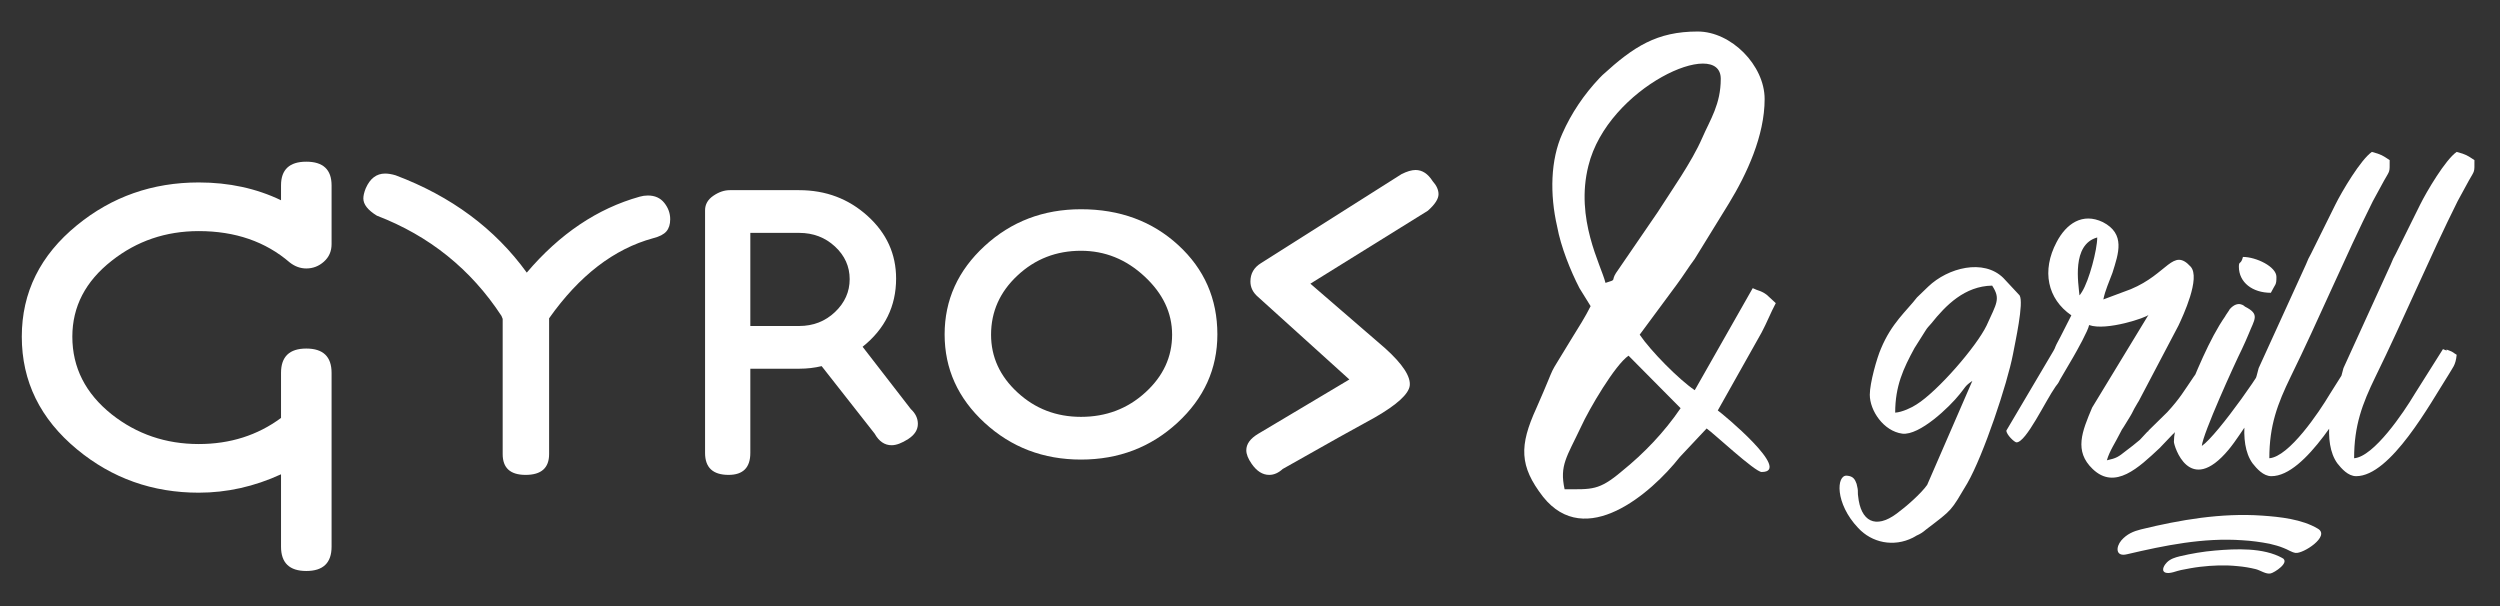 <?xml version="1.0" encoding="UTF-8"?> <svg xmlns="http://www.w3.org/2000/svg" width="198" height="48" viewBox="0 0 198 48" fill="none"><rect x="0" y="0" width="198" height="48" fill="#333333" stroke="none"/><path d="M183.582 41.876C182.32 41.118 180.577 40.934 179.147 40.836C177.537 40.723 175.914 40.809 174.317 41.012C172.72 41.219 171.138 41.543 169.566 41.927C168.961 42.077 168.45 42.297 168.015 42.792C167.556 43.328 167.551 44.121 168.458 43.897C171.458 43.195 174.487 42.572 177.587 42.788C178.314 42.828 179.037 42.928 179.756 43.067C180.14 43.162 180.508 43.252 180.871 43.406C181.178 43.515 181.495 43.745 181.807 43.79C182.393 43.878 184.581 42.472 183.582 41.876C184.109 42.198 183.319 41.715 183.582 41.876ZM180.767 44.199C179.259 43.357 177.078 43.46 175.431 43.603C174.496 43.681 173.555 43.843 172.628 44.061C172.266 44.151 171.901 44.261 171.622 44.536C171.451 44.702 171.12 45.173 171.478 45.342C171.821 45.49 172.418 45.2 172.738 45.147C173.24 45.048 173.741 44.95 174.24 44.892C175.237 44.775 176.224 44.737 177.203 44.837C177.694 44.878 178.181 44.958 178.665 45.078C179.014 45.166 179.48 45.504 179.843 45.414C180.12 45.357 181.39 44.549 180.767 44.199C181.106 44.406 180.634 44.132 180.767 44.199Z" fill="white"></path><path d="M123.916 38.749C123.503 36.847 124.092 36.193 125.211 33.816C125.859 32.389 127.921 28.883 128.981 28.17L133.104 32.33C131.808 34.232 130.218 35.896 128.451 37.322C126.625 38.867 126.095 38.749 123.916 38.749ZM127.155 22.405C126.802 20.979 124.74 17.353 125.8 13.134C127.332 6.894 136.284 2.912 136.284 6.24C136.284 8.26 135.459 9.449 134.811 10.935C133.987 12.837 132.338 15.154 131.278 16.819L127.98 21.632C127.567 22.286 128.097 22.108 127.155 22.405ZM125.977 24.247C125.565 25.079 125.035 25.912 124.446 26.862C122.267 30.488 123.562 28.051 121.678 32.33C120.323 35.302 120.323 36.906 122.208 39.343C125.565 43.563 130.748 39.105 133.045 36.193L135.165 33.935C135.695 34.291 138.993 37.382 139.523 37.382C141.997 37.382 136.402 32.746 136.048 32.508L139.523 26.328C139.936 25.555 140.23 24.782 140.642 24.01L139.936 23.356C139.464 22.999 139.288 23.059 138.816 22.821L134.223 30.904C132.986 30.072 130.748 27.813 129.864 26.506L132.809 22.524C133.339 21.811 133.692 21.216 134.223 20.503L136.932 16.105C138.345 13.787 139.759 10.757 139.759 7.844C139.759 5.17 137.108 2.496 134.458 2.496C131.219 2.496 129.393 3.684 126.919 5.943L126.684 6.18C125.447 7.488 124.446 8.974 123.739 10.578C122.797 12.658 122.738 15.392 123.327 17.948C123.621 19.552 124.387 21.454 125.094 22.821L125.977 24.247Z" fill="white"></path><path d="M150.099 32.682C150.099 30.573 150.742 29.193 151.627 27.57L152.471 26.232C152.672 25.907 152.712 25.907 152.954 25.623C154.12 24.162 155.607 22.661 157.778 22.621C158.462 23.675 158.14 24 157.336 25.785C156.532 27.449 153.476 30.979 151.788 32.033C151.426 32.277 150.662 32.642 150.099 32.682ZM148.088 31.262C148.088 32.52 149.174 34.143 150.662 34.346C152.029 34.508 154.401 32.236 155.205 31.222C155.647 30.694 155.607 30.573 156.21 30.167L152.632 38.403C152.149 39.093 150.943 40.148 150.219 40.675C148.531 41.933 147.365 41.284 147.164 39.296C147.123 39.093 147.164 38.89 147.123 38.687L147.043 38.322C146.922 37.997 146.802 37.713 146.279 37.673C145.435 37.592 145.314 39.864 147.164 41.811C148.249 42.988 149.978 43.353 151.506 42.582L151.788 42.42C152.069 42.298 152.27 42.176 152.551 41.933C154.682 40.31 154.481 40.513 155.808 38.281C157.095 36.05 158.985 30.37 159.427 28.057C159.588 27.165 160.311 23.959 159.95 23.392L158.663 22.012C157.095 20.47 154.28 21.201 152.712 22.702L151.828 23.554C150.983 24.649 149.817 25.582 148.973 27.611C148.651 28.341 148.088 30.329 148.088 31.262ZM170.162 24.933L165.699 32.277C164.895 34.184 164.252 35.725 165.739 37.145C167.509 38.849 169.398 37.024 171.047 35.482L172.132 34.346C172.173 34.346 172.173 34.305 172.213 34.265C172.293 34.184 172.293 34.184 172.414 34.021L174.947 30.897C176.716 28.422 176.233 28.706 174.987 28.098L173.741 29.842C172.936 31.019 172.655 31.547 171.65 32.642L170.162 34.102C170.162 34.143 170.122 34.184 170.082 34.184L169.479 34.833C169.036 35.198 168.795 35.401 168.353 35.725C167.79 36.172 167.629 36.293 166.865 36.456C167.066 35.725 167.549 35.036 167.951 34.224C168.112 33.9 167.991 34.143 168.192 33.819L168.715 32.967C168.916 32.642 168.956 32.48 169.157 32.155C169.358 31.79 169.237 32.033 169.398 31.749L172.534 25.785C172.896 25.014 174.304 22.012 173.499 21.119C172.092 19.578 171.69 21.687 168.755 22.905L166.584 23.716C166.745 22.945 167.026 22.377 167.307 21.606C167.79 20.064 168.353 18.523 166.544 17.59C164.935 16.819 163.649 17.711 162.885 19.172C161.678 21.444 162.161 23.675 164.051 24.974C163.649 25.745 163.327 26.434 162.885 27.246C162.724 27.57 162.804 27.489 162.643 27.773L158.904 34.102C158.904 34.427 159.547 35.036 159.708 35.036C160.472 35.036 162 31.749 162.804 30.613C163.005 30.329 162.965 30.451 163.166 30.045L164.212 28.26C164.493 27.773 165.378 26.191 165.458 25.745C166.825 26.232 170.042 25.136 170.162 24.933ZM164.694 23.392C164.614 22.458 164.051 19.375 166.101 18.807C166.101 19.78 165.458 22.215 164.895 23.108C164.654 23.473 164.855 23.189 164.694 23.392ZM172.173 34.995C172.173 35.279 173.379 39.377 176.515 35.604C177.118 34.873 177.6 34.062 178.163 33.291L178.565 32.764C178.767 32.52 178.766 32.52 178.968 32.196C179.209 31.749 179.37 31.465 179.611 31.019C180.013 30.329 180.897 29.356 181.099 28.544L180.857 28.26C180.576 27.976 180.495 27.936 179.852 27.895C179.651 28.747 175.63 34.468 174.384 35.32C174.464 34.346 176.957 28.869 177.56 27.651C177.761 27.205 177.922 26.881 178.083 26.475C178.565 25.258 179.008 24.893 177.802 24.284C177.802 24.284 177.279 23.716 176.595 24.487C176.595 24.527 176.233 25.014 176.233 25.055C174.987 26.84 173.861 29.64 173.017 31.749C172.695 32.601 172.173 33.94 172.173 34.995ZM177.319 21.119C177.319 22.377 178.405 23.189 179.852 23.189C180.214 22.458 180.294 22.621 180.294 21.931C180.294 21.119 178.686 20.349 177.641 20.349C177.48 20.998 177.319 20.633 177.319 21.119ZM179.892 37.713C182.626 37.713 185.763 31.952 187.21 29.68C187.532 29.112 187.773 28.95 187.853 28.098C187.572 27.936 187.612 27.895 187.29 27.773C186.687 27.53 187.451 27.936 186.768 27.651L184.516 31.222C183.672 32.642 181.3 36.172 179.731 36.293C179.731 33.697 180.375 31.993 181.42 29.842C183.632 25.339 185.763 20.267 187.934 15.926L188.818 14.303C189.301 13.451 189.261 13.695 189.261 12.68C188.698 12.315 188.617 12.234 187.853 12.031C186.969 12.64 185.481 15.155 184.958 16.21L183.028 20.105C182.827 20.47 182.827 20.47 182.626 20.957L178.887 29.153C178.767 29.558 178.767 29.68 178.646 30.005C177.882 31.79 177.198 35.036 178.405 36.699C178.726 37.105 179.249 37.713 179.892 37.713ZM186.607 37.713C189.341 37.713 192.477 31.952 193.925 29.68C194.246 29.112 194.487 28.95 194.568 28.098C194.286 27.936 194.327 27.895 194.005 27.773C193.402 27.53 194.166 27.936 193.482 27.651L191.231 31.222C190.386 32.642 188.014 36.172 186.446 36.293C186.446 33.697 187.089 31.993 188.135 29.842C190.346 25.339 192.477 20.267 194.648 15.926L195.533 14.303C196.015 13.451 195.975 13.695 195.975 12.68C195.412 12.315 195.332 12.234 194.568 12.031C193.683 12.64 192.196 15.155 191.673 16.21L189.743 20.105C189.542 20.47 189.542 20.47 189.341 20.957L185.602 29.153C185.481 29.558 185.481 29.68 185.36 30.005C184.597 31.79 183.913 35.036 185.119 36.699C185.441 37.105 185.964 37.713 186.607 37.713Z" fill="white"></path><path d="M24.259 45.222C22.925 45.222 22.257 44.58 22.257 43.296V37.564C20.147 38.535 17.974 39.021 15.739 39.021C12.077 39.021 8.864 37.877 6.102 35.591C3.184 33.179 1.726 30.204 1.726 26.665C1.726 23.157 3.184 20.213 6.102 17.833C8.864 15.578 12.077 14.45 15.739 14.45C18.129 14.45 20.302 14.92 22.257 15.86V14.685C22.257 13.432 22.925 12.806 24.259 12.806C25.594 12.806 26.261 13.432 26.261 14.685V19.336C26.261 19.9 26.059 20.362 25.656 20.722C25.253 21.082 24.787 21.262 24.259 21.262C23.794 21.262 23.359 21.106 22.956 20.793C21.031 19.133 18.626 18.303 15.739 18.303C13.132 18.303 10.835 19.085 8.849 20.651C6.769 22.28 5.729 24.285 5.729 26.665C5.729 29.108 6.769 31.159 8.849 32.819C10.835 34.385 13.132 35.168 15.739 35.168C18.222 35.168 20.395 34.479 22.257 33.101V29.531C22.257 28.247 22.925 27.605 24.259 27.605C25.594 27.605 26.261 28.247 26.261 29.531V43.296C26.261 44.58 25.594 45.222 24.259 45.222Z" fill="white"></path><path d="M51.73 18.866C48.626 19.712 45.88 21.826 43.489 25.209V35.967C43.489 37.063 42.869 37.611 41.627 37.611C40.417 37.611 39.812 37.063 39.812 35.967V25.256C39.781 25.193 39.749 25.115 39.718 25.021C37.297 21.325 34.007 18.678 29.848 17.081C29.134 16.643 28.777 16.189 28.777 15.719C28.777 15.499 28.84 15.233 28.964 14.92C29.305 14.137 29.817 13.746 30.5 13.746C30.748 13.746 31.028 13.793 31.338 13.886C35.745 15.546 39.206 18.115 41.72 21.591C44.328 18.522 47.307 16.517 50.659 15.578C50.877 15.515 51.094 15.484 51.311 15.484C51.87 15.484 52.304 15.68 52.615 16.071C52.925 16.463 53.08 16.893 53.08 17.363C53.08 17.77 52.979 18.091 52.778 18.326C52.576 18.561 52.227 18.741 51.73 18.866Z" fill="white"></path><path d="M71.934 34.769C71.422 35.098 70.987 35.262 70.615 35.262C70.064 35.262 69.614 34.957 69.273 34.346L65.075 28.998C64.516 29.131 63.926 29.202 63.306 29.202H59.426V35.873C59.426 37.032 58.852 37.611 57.703 37.611C56.462 37.611 55.841 37.032 55.841 35.873V16.658C55.841 16.189 56.058 15.805 56.493 15.507C56.927 15.21 57.362 15.061 57.796 15.061H63.29C65.401 15.061 67.209 15.742 68.714 17.105C70.219 18.467 70.972 20.119 70.972 22.061C70.972 24.253 70.087 26.054 68.318 27.464L72.136 32.397C72.508 32.741 72.695 33.133 72.695 33.571C72.695 34.041 72.439 34.44 71.934 34.769ZM63.29 18.444H59.426V25.819H63.29C64.407 25.819 65.354 25.451 66.13 24.715C66.906 23.979 67.294 23.11 67.294 22.108C67.294 21.106 66.906 20.244 66.13 19.524C65.354 18.804 64.407 18.444 63.29 18.444Z" fill="white"></path><path d="M85.615 36.398C82.635 36.398 80.09 35.427 77.979 33.485C75.869 31.543 74.814 29.21 74.814 26.485C74.814 23.76 75.869 21.427 77.979 19.485C80.09 17.543 82.635 16.572 85.615 16.572C88.688 16.572 91.256 17.519 93.32 19.414C95.384 21.309 96.416 23.666 96.416 26.485C96.416 29.21 95.361 31.543 93.25 33.485C91.139 35.427 88.594 36.398 85.615 36.398ZM85.615 19.861C83.659 19.861 81.983 20.511 80.587 21.818C79.19 23.118 78.492 24.684 78.492 26.508C78.492 28.27 79.19 29.797 80.587 31.081C81.983 32.373 83.659 33.015 85.615 33.015C87.601 33.015 89.3 32.373 90.713 31.081C92.125 29.797 92.831 28.27 92.831 26.508C92.831 24.778 92.102 23.243 90.643 21.889C89.184 20.534 87.508 19.861 85.615 19.861Z" fill="white"></path><path d="M113.085 16.69L103.782 22.468C105.31 23.784 107.281 25.491 109.71 27.589C111.099 28.842 111.743 29.836 111.65 30.556C111.557 31.214 110.641 32.052 108.903 33.054C107.568 33.775 105.132 35.137 101.594 37.141C101.252 37.455 100.895 37.611 100.523 37.611C99.995 37.611 99.53 37.314 99.126 36.727C98.847 36.327 98.707 35.967 98.707 35.662C98.707 35.16 99.025 34.73 99.654 34.354L106.87 30.055L99.638 23.517C99.235 23.173 99.033 22.766 99.033 22.296C99.033 21.669 99.312 21.184 99.871 20.84L110.998 13.793C111.433 13.573 111.805 13.464 112.115 13.464C112.643 13.464 113.093 13.761 113.466 14.348C113.776 14.693 113.931 15.037 113.931 15.382C113.931 15.75 113.652 16.189 113.085 16.69Z" fill="white"></path></svg> 